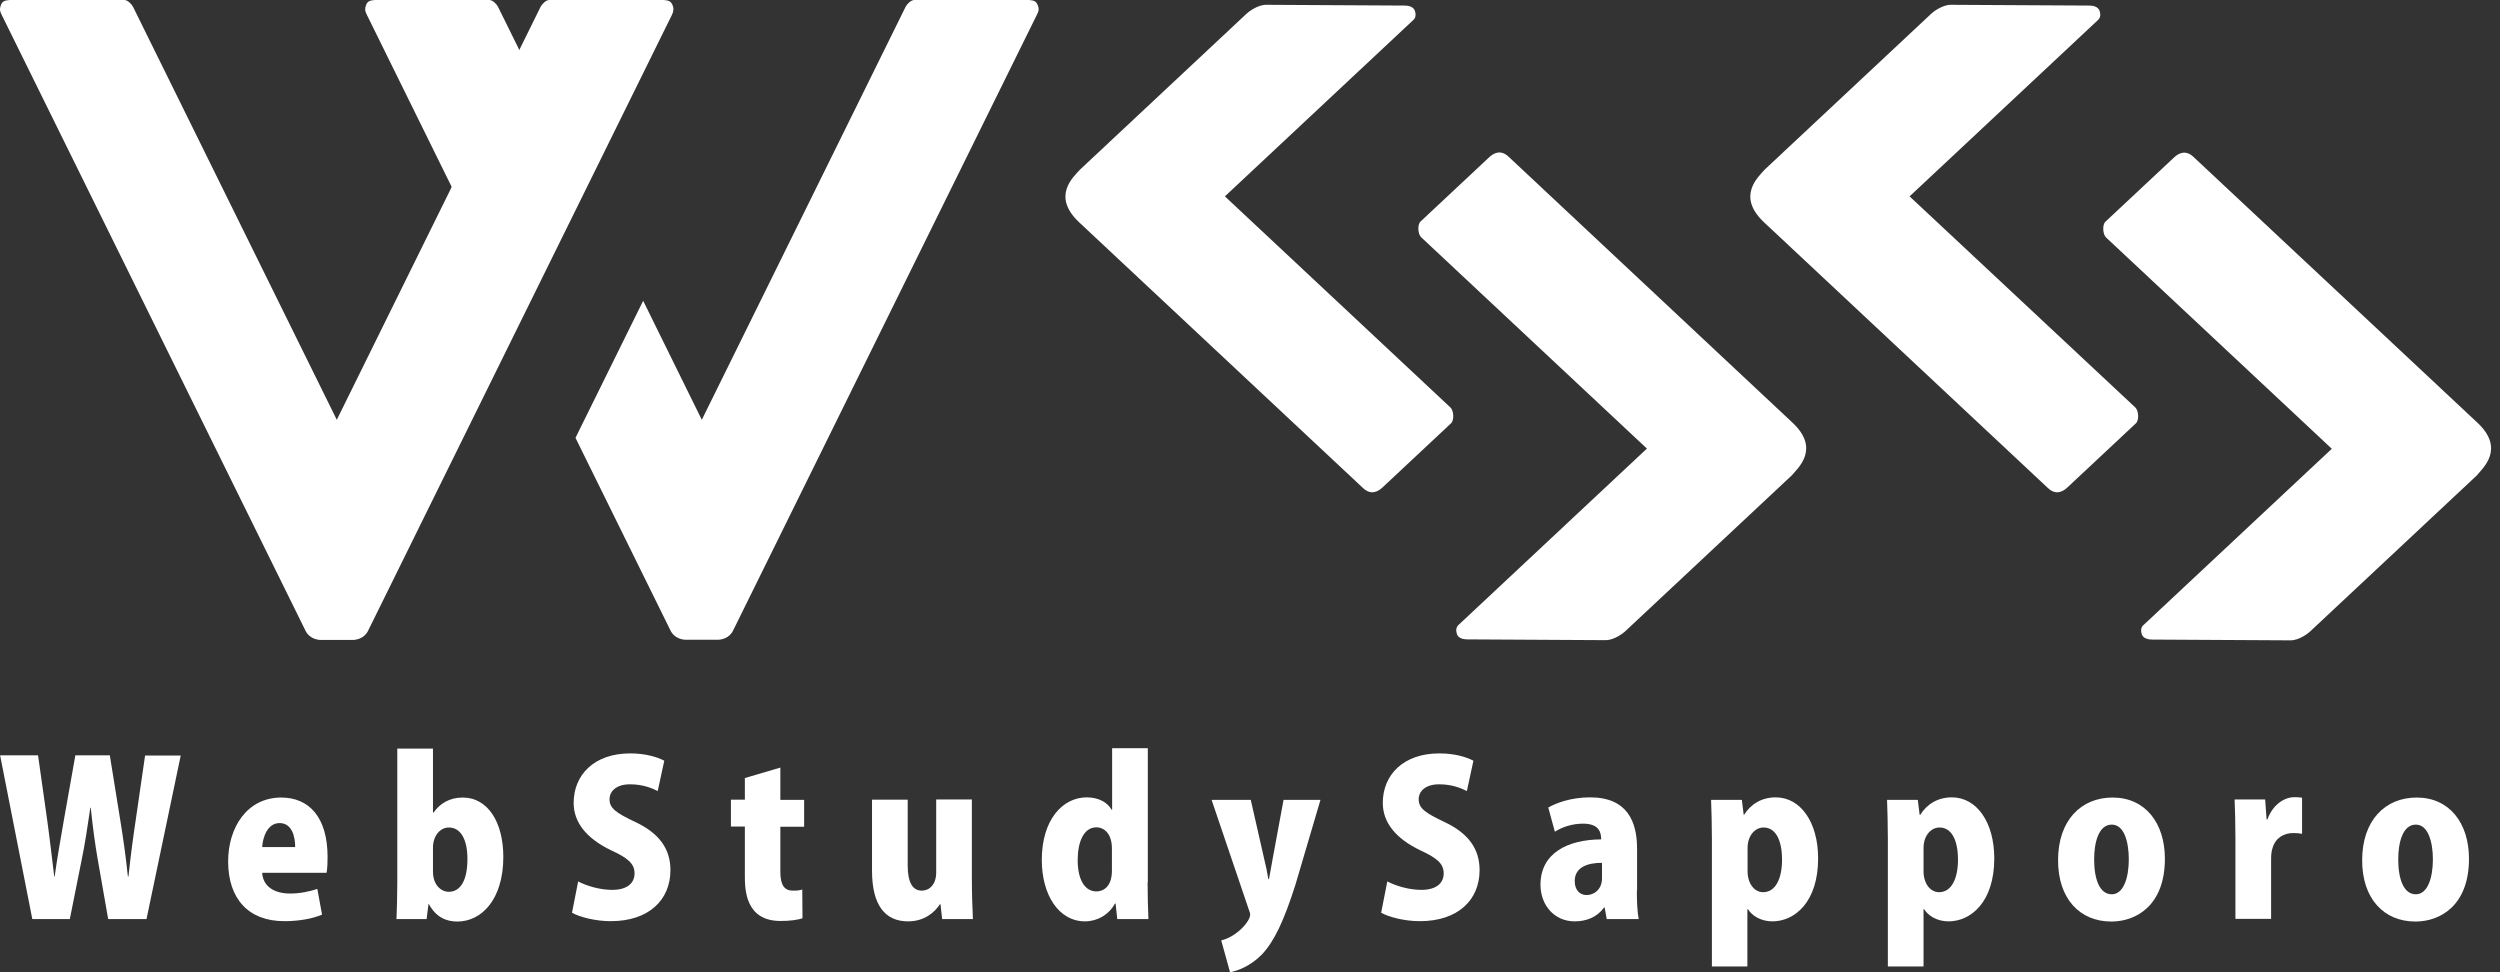 <svg width="180" height="70" viewBox="0 0 180 70" fill="none" xmlns="http://www.w3.org/2000/svg">
<rect x="0" y="0" width="180" height="70" fill="#333333" stroke="none"/>
<path d="M13.015 54.383L10.549 66.172H7.788L7.036 61.874C6.844 60.782 6.681 59.566 6.534 58.156H6.504C6.297 59.566 6.12 60.754 5.884 61.888L5.028 66.172H2.326L0.008 54.383H2.739L3.389 58.985C3.581 60.353 3.743 61.818 3.906 63.117H3.935C4.112 61.763 4.378 60.381 4.614 58.958L5.426 54.383H7.907L8.66 59.054C8.881 60.409 9.058 61.68 9.206 63.104H9.25C9.398 61.68 9.575 60.353 9.782 58.971L10.446 54.397H13.015V54.383Z" fill="white"/>
<path d="M23.188 65.854C22.435 66.172 21.446 66.324 20.471 66.324C17.887 66.324 16.426 64.707 16.426 62.026C16.426 59.566 17.799 57.423 20.25 57.423C22.213 57.423 23.586 58.792 23.586 61.708C23.586 62.122 23.572 62.551 23.512 62.841H18.877C18.936 63.864 19.807 64.334 20.87 64.334C21.608 64.334 22.258 64.195 22.848 64.002L23.188 65.854ZM21.254 60.989C21.254 60.229 21.017 59.262 20.132 59.262C19.261 59.262 18.921 60.27 18.877 60.989H21.254Z" fill="white"/>
<path d="M31.219 58.502C31.662 57.866 32.355 57.423 33.315 57.423C35.146 57.423 36.239 59.234 36.239 61.694C36.239 64.776 34.659 66.351 32.931 66.351C32.134 66.351 31.396 66.047 30.879 65.094H30.85L30.717 66.172H28.546C28.576 65.495 28.605 64.499 28.605 63.546V53.899H31.174V58.502H31.219ZM31.174 62.758C31.174 63.726 31.765 64.209 32.311 64.209C33.167 64.209 33.655 63.366 33.655 61.846C33.655 60.505 33.212 59.58 32.311 59.58C31.735 59.58 31.174 60.118 31.174 61.044V62.758Z" fill="white"/>
<path d="M47.356 56.954C46.943 56.746 46.278 56.47 45.363 56.47C44.374 56.47 43.886 56.967 43.886 57.548C43.886 58.197 44.359 58.529 45.732 59.179C47.533 60.022 48.271 61.183 48.271 62.648C48.271 64.803 46.706 66.324 43.975 66.324C42.838 66.324 41.716 66.02 41.185 65.716L41.627 63.463C42.233 63.781 43.178 64.071 44.078 64.071C45.156 64.071 45.688 63.587 45.688 62.883C45.688 62.164 45.171 61.763 44.005 61.224C42.218 60.367 41.303 59.206 41.303 57.81C41.303 55.806 42.764 54.245 45.378 54.245C46.455 54.245 47.297 54.494 47.828 54.77L47.356 56.954Z" fill="white"/>
<path d="M53.645 56.014L56.185 55.267V57.589H57.897V59.524H56.185V62.758C56.185 63.767 56.495 64.126 57.1 64.126C57.395 64.126 57.558 64.112 57.764 64.043L57.779 66.117C57.454 66.227 56.893 66.31 56.199 66.31C53.675 66.31 53.63 64.057 53.63 63.076V59.51H52.627V57.575H53.63V56.014H53.645Z" fill="white"/>
<path d="M69.975 63.408C69.975 64.458 70.019 65.412 70.049 66.172H67.834L67.716 65.108H67.672C67.317 65.66 66.579 66.338 65.383 66.338C63.715 66.338 62.785 65.163 62.785 62.689V57.575H65.354V62.302C65.354 63.463 65.664 64.126 66.372 64.126C66.904 64.126 67.406 63.698 67.406 62.827V57.562H69.975V63.408Z" fill="white"/>
<path d="M82.627 63.546C82.627 64.486 82.657 65.481 82.686 66.172H80.442L80.324 65.052H80.28C79.837 65.868 78.995 66.338 78.124 66.338C76.234 66.338 75.009 64.444 75.009 61.915C75.009 58.999 76.529 57.41 78.242 57.41C79.113 57.41 79.748 57.783 80.029 58.294H80.073V53.872H82.642V63.546H82.627ZM80.058 61.1C80.058 59.911 79.394 59.566 78.951 59.566C78.021 59.566 77.593 60.63 77.593 61.929C77.593 63.408 78.153 64.182 78.936 64.182C79.423 64.182 80.058 63.864 80.058 62.689V61.1Z" fill="white"/>
<path d="M95.074 57.589L93.272 63.698C92.431 66.338 91.737 67.789 90.851 68.728C90.024 69.572 89.094 69.903 88.563 70L87.928 67.706C88.991 67.471 90.01 66.365 90.01 65.854C90.01 65.757 89.98 65.647 89.906 65.467L87.234 57.589H90.054L91.013 61.804C91.132 62.288 91.25 62.841 91.323 63.297H91.368C91.456 62.841 91.545 62.288 91.634 61.818L92.416 57.589H95.074Z" fill="white"/>
<path d="M105.615 56.954C105.201 56.746 104.537 56.47 103.622 56.47C102.632 56.47 102.145 56.967 102.145 57.548C102.145 58.197 102.618 58.529 103.991 59.179C105.792 60.022 106.53 61.183 106.53 62.648C106.53 64.803 104.965 66.324 102.234 66.324C101.097 66.324 99.975 66.02 99.443 65.716L99.886 63.463C100.492 63.781 101.437 64.071 102.337 64.071C103.415 64.071 103.946 63.587 103.946 62.883C103.946 62.164 103.43 61.763 102.263 61.224C100.477 60.367 99.561 59.206 99.561 57.81C99.561 55.806 101.023 54.245 103.636 54.245C104.714 54.245 105.556 54.494 106.087 54.77L105.615 56.954Z" fill="white"/>
<path d="M117.854 64.14C117.854 64.9 117.884 65.647 117.987 66.172H115.684L115.536 65.343H115.492C114.99 66.034 114.222 66.338 113.381 66.338C111.889 66.338 110.915 65.149 110.915 63.698C110.915 61.431 112.864 60.45 115.285 60.436C115.285 59.787 115.005 59.303 113.971 59.303C113.203 59.303 112.465 59.552 111.949 59.883L111.476 58.142C112.008 57.838 113.071 57.41 114.488 57.41C117.205 57.41 117.869 59.206 117.869 61.114V64.14H117.854ZM115.359 62.122C114.296 62.122 113.381 62.44 113.381 63.435C113.381 64.14 113.794 64.444 114.237 64.444C114.768 64.444 115.344 64.043 115.344 63.242V62.122H115.359Z" fill="white"/>
<path d="M125.575 58.667C126.062 57.88 126.86 57.41 127.849 57.41C129.665 57.41 130.905 59.234 130.905 61.804C130.905 64.942 129.222 66.338 127.613 66.338C126.786 66.338 126.151 65.937 125.856 65.467H125.811V69.585H123.257V60.422C123.257 59.358 123.228 58.405 123.198 57.589H125.413L125.546 58.667H125.575ZM125.826 62.73C125.826 63.601 126.299 64.237 126.948 64.237C127.849 64.237 128.307 63.242 128.307 61.901C128.307 60.464 127.834 59.58 126.978 59.58C126.373 59.58 125.826 60.146 125.826 61.058V62.73Z" fill="white"/>
<path d="M138.258 58.667C138.746 57.88 139.543 57.41 140.532 57.41C142.348 57.41 143.588 59.234 143.588 61.804C143.588 64.942 141.905 66.338 140.296 66.338C139.469 66.338 138.834 65.937 138.539 65.467H138.495V69.585H135.926V60.422C135.926 59.358 135.896 58.405 135.867 57.589H138.081L138.214 58.667H138.258ZM138.495 62.73C138.495 63.601 138.967 64.237 139.617 64.237C140.517 64.237 140.975 63.242 140.975 61.901C140.975 60.464 140.503 59.58 139.646 59.58C139.041 59.58 138.495 60.146 138.495 61.058V62.73Z" fill="white"/>
<path d="M155.872 61.832C155.872 65.177 153.82 66.351 152.018 66.351C149.745 66.351 148.18 64.707 148.18 61.943C148.18 59.054 149.848 57.423 152.107 57.423C154.454 57.423 155.872 59.248 155.872 61.832ZM152.048 59.372C151.088 59.372 150.778 60.685 150.778 61.874C150.778 63.311 151.177 64.389 152.048 64.389C152.875 64.389 153.273 63.242 153.273 61.874C153.273 60.602 152.934 59.372 152.048 59.372Z" fill="white"/>
<path d="M165.749 60.035C165.572 59.994 165.38 59.98 165.114 59.98C164.465 59.98 163.844 60.298 163.623 61.058C163.549 61.252 163.52 61.556 163.52 61.86V66.158H160.951V60.34C160.951 59.206 160.921 58.336 160.892 57.562H163.091L163.195 58.999H163.254C163.667 57.866 164.524 57.396 165.203 57.396C165.454 57.396 165.587 57.41 165.749 57.437V60.035Z" fill="white"/>
<path d="M177.767 61.832C177.767 65.177 175.715 66.351 173.913 66.351C171.64 66.351 170.075 64.707 170.075 61.943C170.075 59.054 171.743 57.423 174.002 57.423C176.349 57.423 177.767 59.248 177.767 61.832ZM173.943 59.372C172.983 59.372 172.673 60.685 172.673 61.874C172.673 63.311 173.072 64.389 173.943 64.389C174.77 64.389 175.168 63.242 175.168 61.874C175.168 60.602 174.814 59.372 173.943 59.372Z" fill="white"/>
<path d="M129.075 30.446L108.627 11.291C108.051 10.738 107.535 11.029 107.225 11.319L102.279 15.949C102.042 16.17 102.087 16.861 102.323 17.082L118.209 31.953L118.578 32.298L105.054 44.958C104.789 45.165 104.833 45.469 104.907 45.676C105.025 45.98 105.409 46.035 105.645 46.035L115.611 46.091C116.231 46.091 116.88 45.58 116.998 45.469L129.002 34.233C129.474 33.68 131.054 32.312 129.075 30.446Z" fill="white"/>
<path d="M77.681 15.99L98.129 35.131C98.705 35.684 99.222 35.394 99.532 35.104L104.478 30.474C104.714 30.253 104.67 29.562 104.434 29.341L88.562 14.484L88.193 14.138L101.717 1.479C101.983 1.271 101.939 0.967 101.865 0.76C101.747 0.456 101.363 0.401 101.127 0.401L91.161 0.346C90.541 0.346 89.891 0.857 89.773 0.967L77.77 12.203C77.283 12.742 75.703 14.111 77.681 15.99Z" fill="white"/>
<path d="M178.387 30.446L157.939 11.305C157.363 10.752 156.846 11.043 156.536 11.333L151.59 15.963C151.354 16.184 151.398 16.875 151.634 17.096L167.521 31.966L167.89 32.312L154.366 44.971C154.1 45.179 154.144 45.483 154.218 45.69C154.336 45.994 154.72 46.049 154.956 46.049L164.922 46.105C165.542 46.105 166.192 45.593 166.31 45.483L178.313 34.247C178.786 33.68 180.365 32.312 178.387 30.446Z" fill="white"/>
<path d="M126.994 15.99L147.442 35.131C148.018 35.684 148.534 35.394 148.844 35.104L153.79 30.474C154.027 30.253 153.982 29.562 153.746 29.341L137.86 14.484L137.491 14.138L151.015 1.479C151.28 1.271 151.236 0.967 151.162 0.76C151.044 0.456 150.66 0.401 150.424 0.401L140.458 0.346C139.838 0.346 139.189 0.857 139.071 0.967L127.067 12.203C126.595 12.742 125.015 14.111 126.994 15.99Z" fill="white"/>
<path d="M36.563 21.657L41.435 11.789L35.854 0.484C35.751 0.29 35.471 0 35.234 0H26.981C26.582 0.028 26.45 0.124 26.361 0.359C26.258 0.594 26.273 0.815 26.42 1.078L36.563 21.657Z" fill="white"/>
<path d="M74.714 0.359C74.61 0.124 74.492 0.028 74.094 0H65.826C65.59 0 65.309 0.29 65.206 0.484L50.53 30.225L46.308 21.657L41.435 31.524L48.271 45.386C48.552 45.98 49.157 46.063 49.393 46.063H50.53H51.667C51.903 46.063 52.509 45.98 52.789 45.386L74.655 1.064C74.802 0.815 74.817 0.594 74.714 0.359Z" fill="white"/>
<path d="M48.419 0.359C48.316 0.124 48.197 0.028 47.799 0H39.546C39.309 0 39.029 0.29 38.926 0.484L24.25 30.225L9.575 0.484C9.471 0.29 9.191 0 8.955 0H0.687C0.288 0.028 0.155 0.124 0.067 0.359C-0.037 0.594 -0.022 0.815 0.126 1.078L21.991 45.4C22.272 45.994 22.877 46.077 23.113 46.077H24.25H25.387C25.623 46.077 26.229 45.994 26.509 45.4L48.375 1.078C48.508 0.815 48.522 0.594 48.419 0.359Z" fill="white"/>
</svg>
